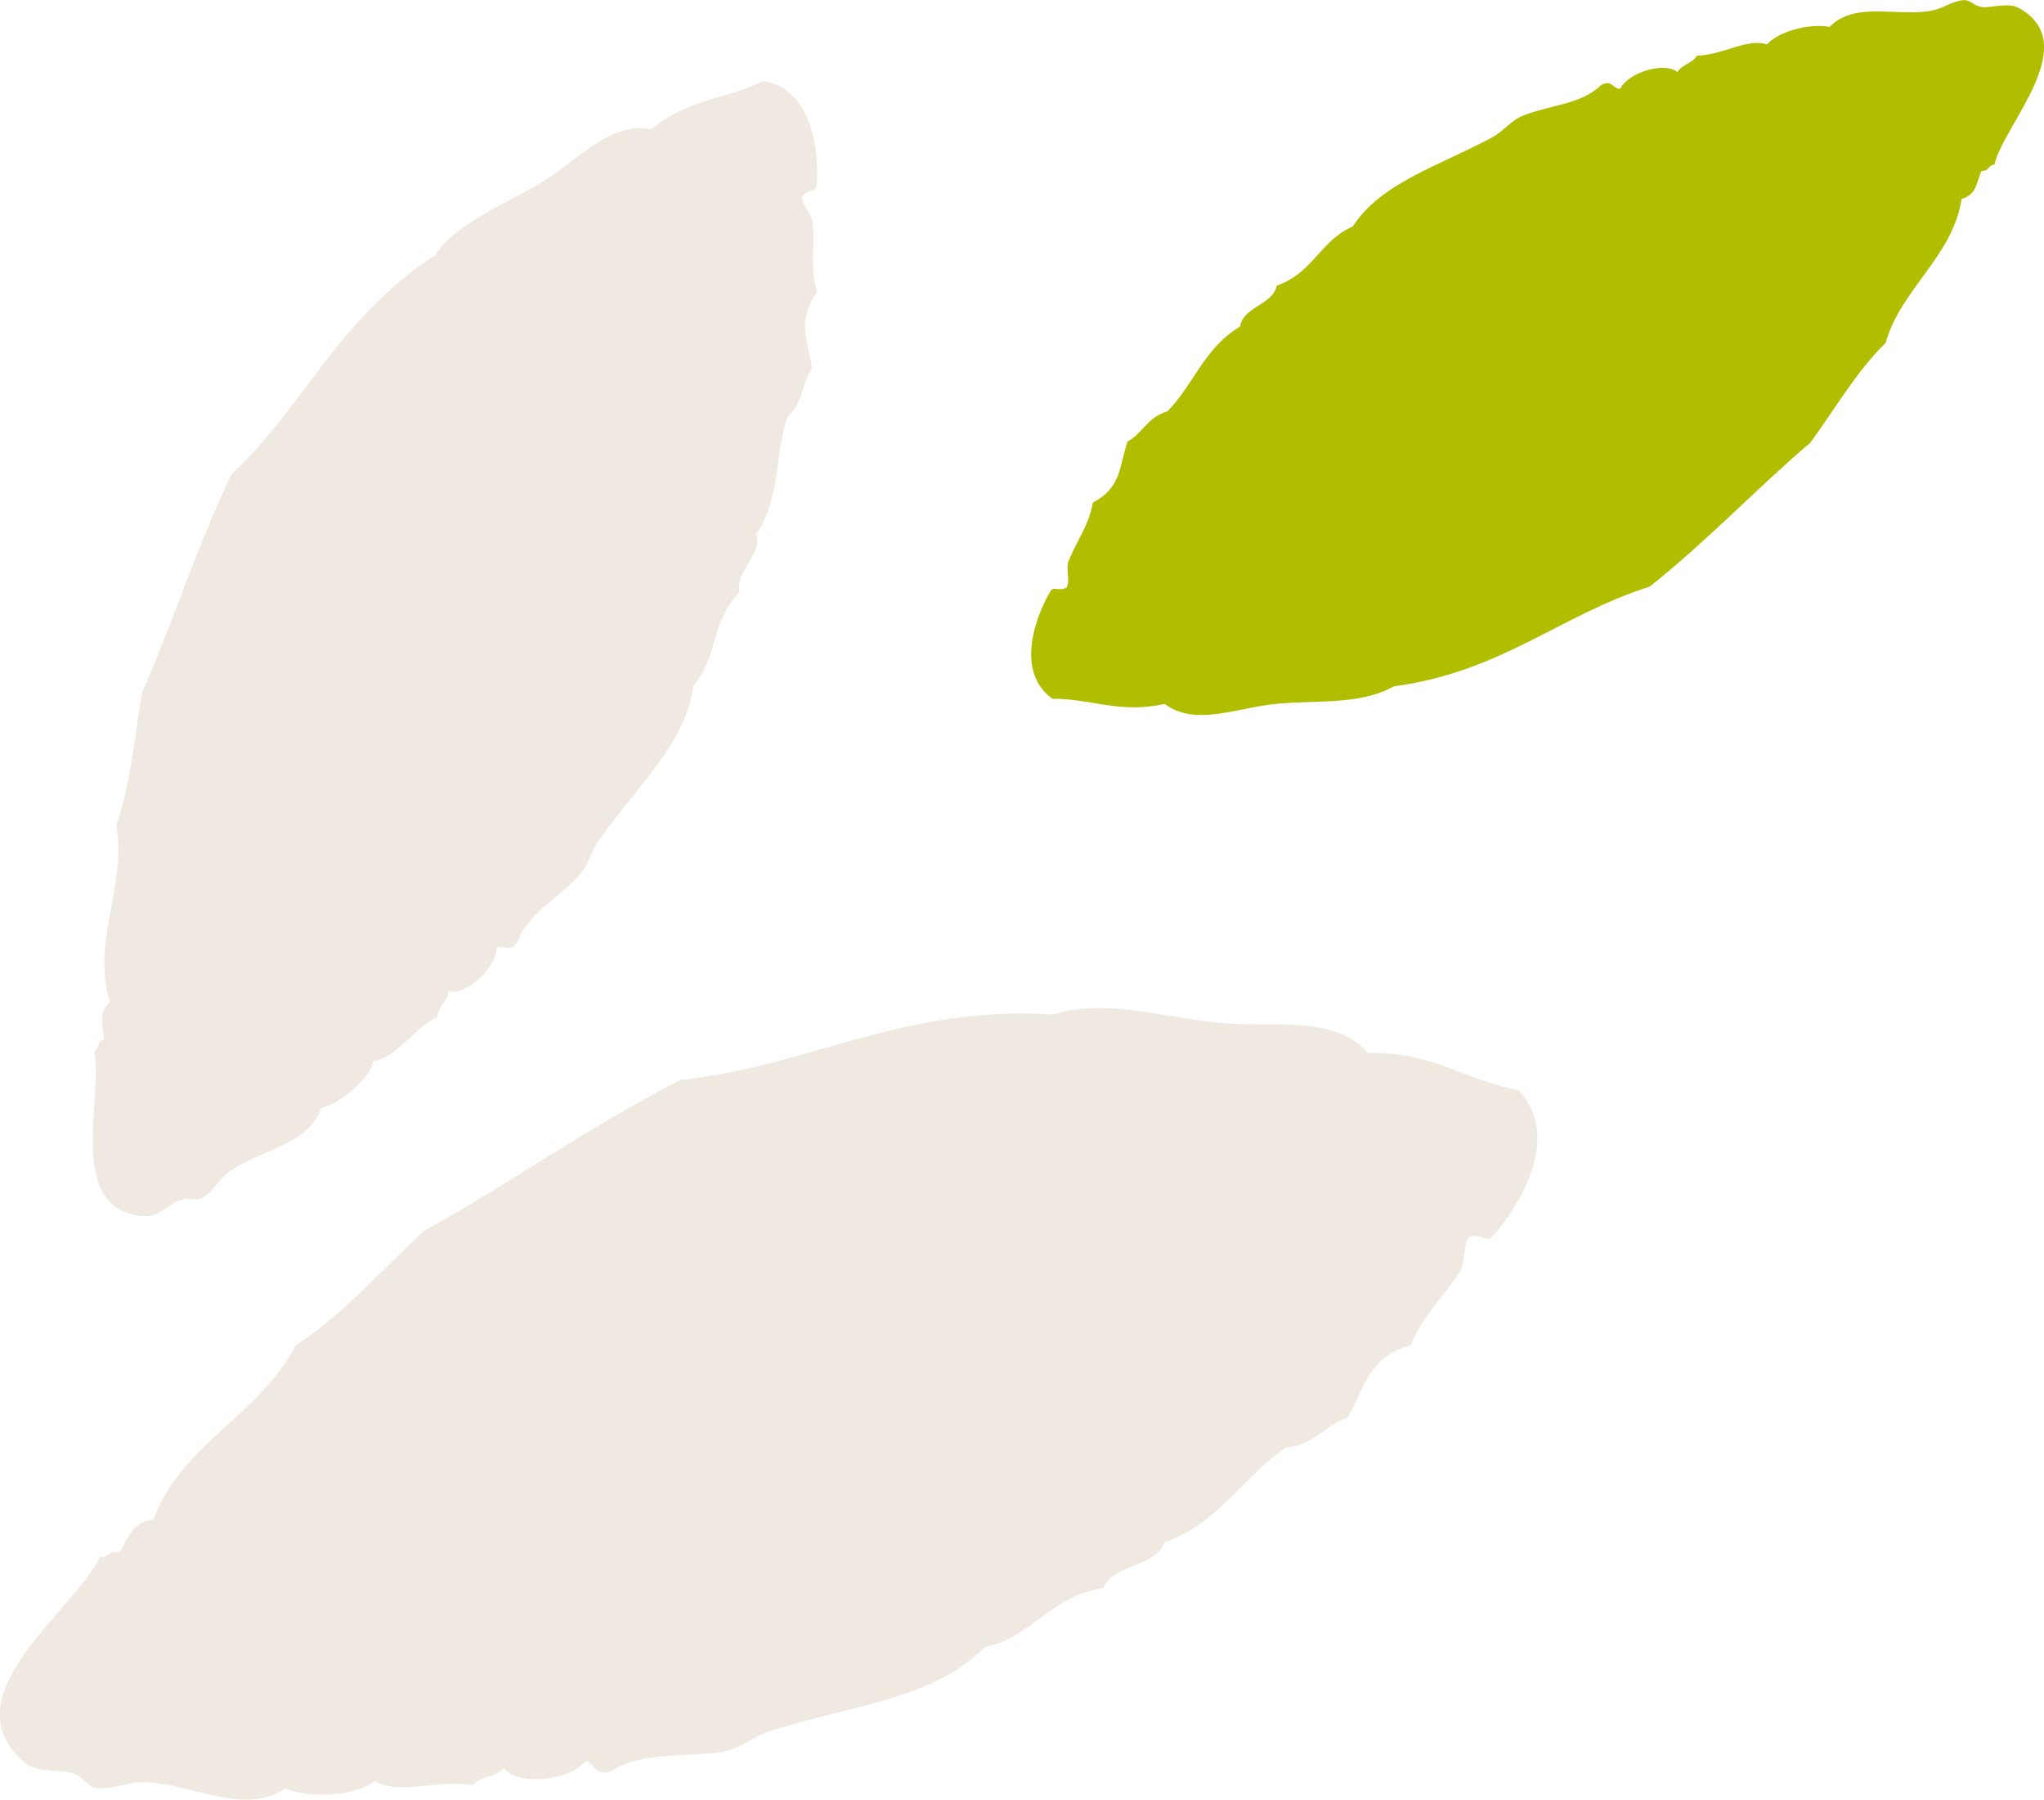 <svg xmlns="http://www.w3.org/2000/svg" id="Ebene_2" viewBox="0 0 265 233.26"><defs><style>.cls-1{fill:#f0e9e1;}.cls-2{fill:#b1be00;}</style></defs><g id="Ebene_1-2"><path class="cls-1" d="M190.5,160.34c-.93,1.1-.45,3.49-1.33,4.63-2.02,3.18-4.83,5.6-6.24,9.38-5.57,1.55-5.98,5.51-8.25,9.44-3.01.97-4.28,3.53-7.98,3.85-5.6,3.79-8.74,9.85-15.76,12.29-1.16,3.34-6.62,2.7-7.91,5.91-6.83.99-9.03,6.26-15.42,7.7-6.44,6.55-16.52,7.37-27.5,10.72-2.25.69-4.16,2.43-6.49,2.8-5.11.8-10.35-.15-14.6,2.6-1.96.52-1.85-1.17-3.11-1.4-2.08,2.64-8.76,3.23-10.61.92-.88,1.15-3.1,1.05-3.98,2.2-4.77-.77-9.49,1.36-12.73-.54-2.54,1.99-8.36,2.29-11.63.97-5.29,3.62-12.2-.67-18.28-.81-2.19-.05-3.99,1.01-6.07.75-1.42-.16-1.51-1.3-3.14-1.9-1.15-.42-4.66-.1-6.11-1.28-10.49-8.61,6.47-19.92,9.6-26.77,1.24.16,1.07-.96,2.52-.61,1.16-1.7,1.65-4.01,4.4-4.22,3.61-9.84,13.84-13.58,18.42-22.55,6.37-4.2,11.18-9.85,16.67-14.87,10.78-5.93,21.28-13.46,33.24-19.57,16.6-1.74,28.99-9.75,48.37-8.48,6.8-2.24,14.92.62,22.4,1.14,6.76.48,14.12-.99,18.41,3.84,8.18-.22,12.67,3.56,19.47,4.82,5.56,5.85.48,14.61-3.32,18.92-.88.97-1.3-.37-3.06.1"></path><path class="cls-1" d="M104.01,25.52c-.06,1.12,1.38,2.4,1.37,3.54.25,2.96-.37,5.84.57,8.86-2.77,3.64-1.13,6.31-.68,9.88-1.44,2.04-1.02,4.26-3.19,6.23-1.71,5.05-.8,10.35-4.04,15.23.86,2.66-2.86,4.87-2.15,7.49-3.84,3.89-2.7,8.25-6.02,12.2-.93,7.19-6.87,12.53-12.18,19.85-1.07,1.5-1.45,3.5-2.74,4.83-2.84,2.96-6.58,4.86-7.94,8.62-.99,1.25-1.71.14-2.62.61-.05,2.64-3.97,6.2-6.23,5.62-.02,1.14-1.44,2.15-1.45,3.28-3.35,1.8-5.32,5.39-8.25,5.74-.64,2.45-4.18,5.42-6.83,6.14-1.61,4.81-8.01,5.42-11.89,8.22-1.4,1.01-2.03,2.54-3.47,3.37-.95.57-1.57-.1-2.87.29-.93.29-2.97,2.16-4.46,2.12-10.71-.41-5.43-15.6-6.73-21.4.86-.49.21-1.12,1.28-1.59-.08-1.62-.89-3.31.75-4.76-2.41-7.91,2.22-15.13.83-22.94,1.99-5.67,2.34-11.53,3.38-17.29,3.96-8.88,6.95-18.61,11.56-28.17,9.6-9.01,13.56-19.94,26.36-28.4,3.21-4.64,9.68-6.74,14.63-9.96,4.46-2.92,8.42-7.37,13.42-6.38,5.01-4.05,9.65-3.81,14.53-6.25,6.29,1.02,7.27,8.96,6.94,13.48-.08,1.01-.99.39-1.87,1.52"></path><path class="cls-2" d="M138.31,76.12c.46-.9-.19-2.54.25-3.45,1.03-2.54,2.67-4.71,3.12-7.53,3.76-1.92,3.43-4.83,4.51-7.91,2.02-1.12,2.55-3.16,5.16-3.91,3.44-3.49,4.77-8.25,9.44-11,.31-2.53,4.28-2.83,4.73-5.29,4.76-1.68,5.55-5.76,9.87-7.69,3.64-5.58,10.7-7.63,18.03-11.51,1.53-.82,2.59-2.36,4.24-2.92,3.49-1.34,7.37-1.38,9.99-3.93,1.35-.68,1.46.56,2.41.53,1.09-2.18,5.77-3.53,7.42-2.17.47-.91,2.04-1.2,2.51-2.11,3.53-.14,6.55-2.32,9.1-1.47,1.53-1.74,5.62-2.77,8.11-2.27,3.27-3.37,8.77-1.29,13.12-2.09,1.6-.26,2.7-1.25,4.21-1.38,1.02-.05,1.28.74,2.49.9.89.12,3.35-.59,4.58.04,8.66,4.64-1.76,15.05-3.04,20.38-.87.06-.62.86-1.68.82-.6,1.38-.6,3.1-2.56,3.62-1.15,7.5-7.88,11.64-9.85,18.66-3.93,3.88-6.58,8.6-9.76,12.93-6.79,5.77-13.23,12.61-20.83,18.67-11.5,3.61-19.21,11.06-33.18,12.92-4.5,2.57-10.67,1.69-16.05,2.36-4.87.65-9.91,2.74-13.65-.09-5.78,1.32-9.55-.7-14.54-.66-4.76-3.38-2.39-10.3-.3-13.9.49-.79.96.07,2.16-.53"></path></g></svg>